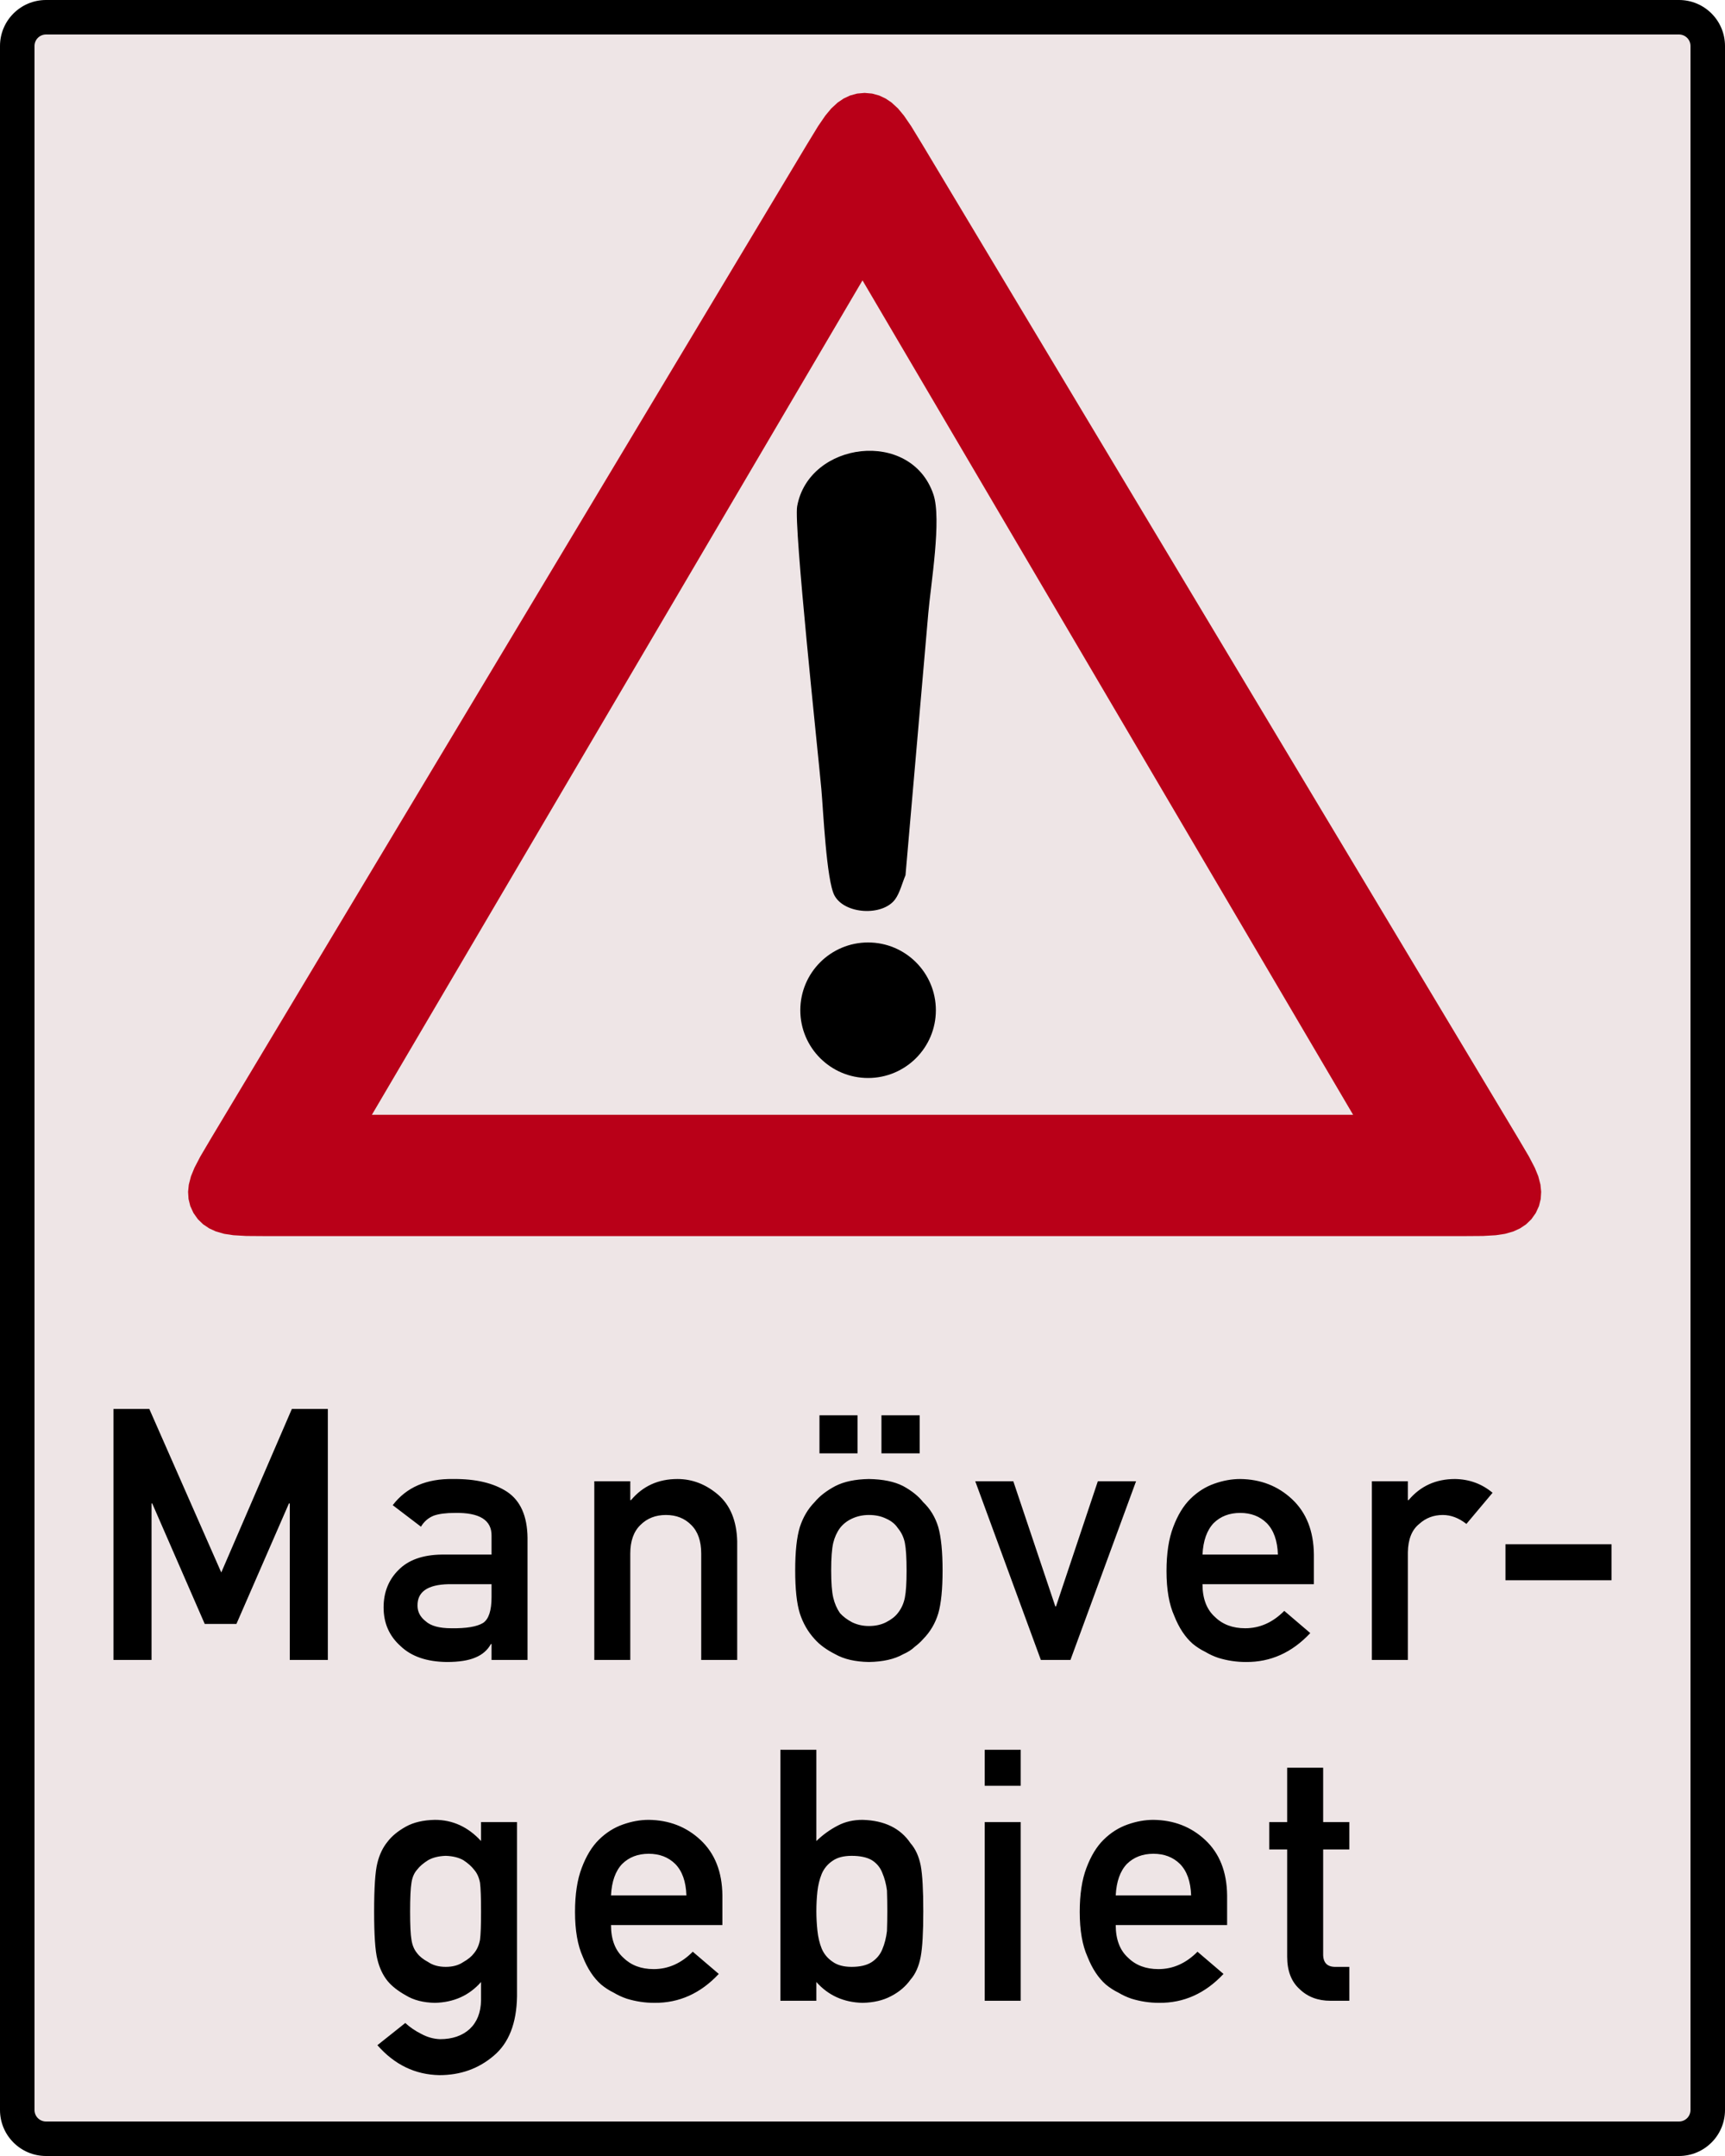 <?xml version="1.0" encoding="UTF-8" standalone="yes"?>
<!DOCTYPE svg PUBLIC "-//W3C//DTD SVG 1.1//EN" "http://www.w3.org/Graphics/SVG/1.1/DTD/svg11.dtd">

<svg width="600" height="750" viewBox="0 0 600 750" xmlns="http://www.w3.org/2000/svg" xmlns:xlink="http://www.w3.org/1999/xlink" version="1.1" baseProfile="full">
    <g transform="scale(1,-1) translate(0,-750)">
        <path d="M 21 1 L 581 1 C 592.046 1 601 9.954 601 21 L 601 731 C 601 742.046 592.046 751 581 751 L 21 751 C 9.954 751 1 742.046 1 731 L 1 21 C 1 9.954 9.954 1 21 1 Z" transform="scale(1,1) translate(-1,-1)" fill="#ede3e4" opacity="0.953"></path>
        <path d="M 17 13 L 585 13 C 587.209 13 589 14.791 589 17 L 589 735 C 589 737.209 587.209 739 585 739 L 17 739 C 14.791 739 13 737.209 13 735 L 13 17 C 13 14.791 14.791 13 17 13 Z M 17 1 C 8.163 1 1 8.163 1 17 L 1 735 C 1 743.837 8.163 751 17 751 L 585 751 C 593.837 751 601 743.837 601 735 L 601 17 C 601 8.163 593.837 1 585 1 L 17 1 Z" transform="scale(1,1) translate(-1,-1)" opacity="1"></path>
        <path d="M 1 145.439 L 14.234 145.439 L 14.234 199.873 L 14.474 199.873 L 32.738 157.955 L 43.757 157.955 L 62.021 199.873 L 62.32 199.873 L 62.32 145.439 L 75.555 145.439 L 75.555 232.749 L 63.039 232.749 L 38.487 175.86 L 13.456 232.749 L 1 232.749 Z M 132.496 145.439 L 145.011 145.439 L 145.011 187.896 Q 144.891 199.274 137.885 203.945 Q 130.879 208.496 119.142 208.376 Q 105.249 208.616 98.123 199.274 L 107.943 191.789 Q 109.56 194.483 112.375 195.621 Q 115.07 196.579 119.74 196.579 Q 132.615 196.819 132.496 188.615 L 132.496 182.088 L 115.189 182.088 Q 105.249 181.968 100.099 176.698 Q 94.949 171.548 94.949 163.703 Q 94.949 155.499 100.877 150.23 Q 106.506 144.84 116.926 144.72 Q 123.274 144.72 126.867 146.277 Q 130.519 147.774 132.256 150.948 L 132.496 150.948 Z M 132.496 167.296 Q 132.496 160.29 129.561 158.314 Q 126.328 156.338 118.483 156.458 Q 112.255 156.458 109.56 158.913 Q 106.746 161.128 106.746 164.302 Q 106.626 171.548 117.525 171.788 L 132.496 171.788 Z M 168.238 145.439 L 180.754 145.439 L 180.754 182.447 Q 180.754 188.974 184.287 192.387 Q 187.76 195.861 193.149 195.861 Q 198.539 195.861 201.952 192.387 Q 205.425 188.974 205.425 182.447 L 205.425 145.439 L 217.941 145.439 L 217.941 186.758 Q 217.642 197.418 211.294 202.927 Q 204.887 208.376 197.162 208.376 Q 187.161 208.376 180.993 201.011 L 180.754 201.011 L 180.754 207.598 L 168.238 207.598 Z M 238.114 176.578 Q 238.114 166.757 239.731 161.607 Q 241.407 156.458 244.881 152.685 Q 247.456 149.751 252.067 147.415 Q 256.618 144.84 263.744 144.72 Q 271.109 144.84 275.661 147.415 Q 278.116 148.493 279.673 149.99 Q 281.409 151.308 282.607 152.685 Q 286.32 156.458 287.877 161.607 Q 289.374 166.757 289.374 176.578 Q 289.374 186.399 287.877 191.669 Q 286.32 196.819 282.607 200.352 Q 280.152 203.466 275.661 205.921 Q 271.109 208.256 263.744 208.376 Q 256.618 208.256 252.067 205.921 Q 247.456 203.466 244.881 200.352 Q 241.407 196.819 239.731 191.669 Q 238.114 186.399 238.114 176.578 Z M 276.858 176.459 Q 276.858 170.111 276.259 167.117 Q 275.661 164.063 273.804 161.727 Q 272.427 159.931 269.732 158.553 Q 267.157 157.236 263.744 157.236 Q 260.57 157.236 257.875 158.553 Q 255.3 159.931 253.683 161.727 Q 252.067 164.063 251.348 167.117 Q 250.629 170.111 250.629 176.578 Q 250.629 183.106 251.348 186.16 Q 252.067 189.094 253.683 191.31 Q 255.3 193.405 257.875 194.603 Q 260.57 195.861 263.744 195.861 Q 267.157 195.861 269.732 194.603 Q 272.427 193.405 273.804 191.31 Q 275.661 189.094 276.259 186.16 Q 276.858 183.106 276.858 176.459 Z M 268.115 217.299 L 281.409 217.299 L 281.409 230.533 L 268.115 230.533 Z M 246.557 217.299 L 259.792 217.299 L 259.792 230.533 L 246.557 230.533 Z M 323.559 145.439 L 333.859 145.439 L 356.675 207.598 L 343.381 207.598 L 328.829 164.063 L 328.589 164.063 L 313.978 207.598 L 300.744 207.598 Z M 418.526 171.788 L 418.526 182.088 Q 418.406 194.364 410.921 201.37 Q 403.555 208.256 392.896 208.376 Q 388.465 208.376 383.914 206.759 Q 379.303 205.143 375.59 201.49 Q 371.937 197.897 369.602 191.669 Q 367.266 185.561 367.266 176.339 Q 367.266 166.757 369.961 160.769 Q 372.416 154.541 376.368 151.068 Q 378.404 149.391 380.74 148.254 Q 382.955 146.936 385.291 146.158 Q 389.962 144.72 394.872 144.72 Q 407.747 144.601 417.269 154.781 L 408.226 162.506 Q 402.238 156.458 394.633 156.458 Q 388.105 156.458 384.093 160.41 Q 379.782 164.302 379.782 171.788 Z M 379.782 182.088 Q 380.141 189.333 383.674 193.046 Q 387.267 196.579 392.896 196.579 Q 398.525 196.579 402.118 193.046 Q 405.771 189.333 406.011 182.088 Z M 438.699 145.439 L 451.214 145.439 L 451.214 182.866 Q 451.334 189.693 455.167 192.747 Q 458.58 195.861 463.371 195.861 Q 467.622 195.861 471.575 192.747 L 480.677 203.586 Q 475.108 208.256 467.622 208.376 Q 457.622 208.376 451.454 201.011 L 451.214 201.011 L 451.214 207.598 L 438.699 207.598 Z M 485.16 173.165 L 522.048 173.165 L 522.048 185.681 L 485.16 185.681 Z M 128.843 33.397 L 128.843 26.989 Q 128.723 20.642 124.89 17.049 Q 120.998 13.516 114.591 13.516 Q 111.177 13.635 108.003 15.372 Q 104.889 16.929 102.494 19.145 L 92.793 11.42 Q 101.716 1.24 114.351 1 Q 125.37 1 133.274 7.767 Q 141.119 14.354 141.358 28.367 L 141.358 89.028 L 128.843 89.028 L 128.843 82.441 Q 122.076 89.807 112.794 89.807 Q 106.746 89.687 102.734 87.471 Q 98.542 85.136 96.326 82.202 Q 93.871 79.207 92.793 74.836 Q 91.655 70.405 91.655 57.889 Q 91.655 45.613 92.793 41.242 Q 93.871 36.81 96.326 33.756 Q 98.542 31.061 102.734 28.726 Q 106.746 26.271 112.794 26.151 Q 122.675 26.39 128.843 33.397 Z M 104.171 57.889 Q 104.171 65.135 104.65 67.949 Q 105.069 70.764 106.626 72.501 Q 107.884 74.177 110.459 75.794 Q 112.914 77.171 116.567 77.291 Q 120.22 77.171 122.675 75.794 Q 125.13 74.177 126.388 72.501 Q 127.944 70.764 128.483 67.949 Q 128.843 65.135 128.843 57.889 Q 128.843 50.763 128.483 48.068 Q 127.944 45.254 126.388 43.397 Q 125.13 41.721 122.675 40.343 Q 120.22 38.667 116.567 38.667 Q 112.914 38.667 110.459 40.343 Q 107.884 41.721 106.626 43.397 Q 105.069 45.254 104.65 48.068 Q 104.171 50.763 104.171 57.889 Z M 212.791 53.218 L 212.791 63.518 Q 212.671 75.794 205.186 82.8 Q 197.82 89.687 187.161 89.807 Q 182.73 89.807 178.179 88.19 Q 173.568 86.573 169.855 82.92 Q 166.202 79.327 163.867 73.099 Q 161.531 66.991 161.531 57.769 Q 161.531 48.188 164.226 42.2 Q 166.681 35.972 170.633 32.499 Q 172.669 30.822 175.005 29.684 Q 177.22 28.367 179.556 27.588 Q 184.227 26.151 189.137 26.151 Q 202.012 26.031 211.534 36.211 L 202.491 43.936 Q 196.503 37.888 188.898 37.888 Q 182.37 37.888 178.358 41.84 Q 174.047 45.733 174.047 53.218 Z M 174.047 63.518 Q 174.406 70.764 177.939 74.477 Q 181.532 78.01 187.161 78.01 Q 192.79 78.01 196.383 74.477 Q 200.036 70.764 200.275 63.518 Z M 232.964 26.87 L 245.479 26.87 L 245.479 33.397 Q 251.707 26.39 261.528 26.151 Q 267.337 26.271 271.469 28.486 Q 275.661 30.642 278.236 34.235 Q 280.811 37.169 281.769 42.2 Q 282.667 46.99 282.667 58.009 Q 282.667 69.207 281.769 73.938 Q 280.811 78.728 278.236 81.663 Q 272.966 89.507 261.528 89.807 Q 256.737 89.807 252.965 87.831 Q 248.893 85.735 245.479 82.441 L 245.479 114.179 L 232.964 114.179 Z M 257.755 77.291 Q 262.187 77.291 264.762 75.794 Q 267.337 74.177 268.415 71.363 Q 269.612 68.548 270.032 65.255 Q 270.151 61.722 270.151 58.009 Q 270.151 54.476 270.032 51.122 Q 269.612 47.589 268.415 44.775 Q 267.337 42.08 264.762 40.343 Q 262.187 38.667 257.755 38.667 Q 253.564 38.667 251.108 40.463 Q 248.533 42.2 247.336 45.014 Q 246.198 47.829 245.839 51.302 Q 245.479 54.715 245.479 58.009 Q 245.479 61.602 245.839 64.895 Q 246.198 68.189 247.336 71.003 Q 248.533 73.818 251.108 75.555 Q 253.564 77.291 257.755 77.291 Z M 304.037 26.87 L 316.553 26.87 L 316.553 89.028 L 304.037 89.028 Z M 304.037 101.664 L 316.553 101.664 L 316.553 114.179 L 304.037 114.179 Z M 388.345 53.218 L 388.345 63.518 Q 388.225 75.794 380.74 82.8 Q 373.374 89.687 362.715 89.807 Q 358.284 89.807 353.732 88.19 Q 349.121 86.573 345.409 82.92 Q 341.756 79.327 339.42 73.099 Q 337.085 66.991 337.085 57.769 Q 337.085 48.188 339.78 42.2 Q 342.235 35.972 346.187 32.499 Q 348.223 30.822 350.559 29.684 Q 352.774 28.367 355.11 27.588 Q 359.781 26.151 364.691 26.151 Q 377.566 26.031 387.087 36.211 L 378.045 43.936 Q 372.057 37.888 364.452 37.888 Q 357.924 37.888 353.912 41.84 Q 349.601 45.733 349.601 53.218 Z M 349.601 63.518 Q 349.96 70.764 353.493 74.477 Q 357.086 78.01 362.715 78.01 Q 368.344 78.01 371.937 74.477 Q 375.59 70.764 375.829 63.518 Z M 409.236 89.028 L 403.008 89.028 L 403.008 79.507 L 409.236 79.507 L 409.236 42.2 Q 409.236 34.834 413.548 30.942 Q 417.74 26.87 424.327 26.87 L 430.854 26.87 L 430.854 38.667 L 426.183 38.667 Q 421.632 38.547 421.752 43.278 L 421.752 79.507 L 430.854 79.507 L 430.854 89.028 L 421.752 89.028 L 421.752 107.951 L 409.236 107.951 Z" transform="scale(1,1) translate(38.476,27.126)" opacity="1"></path>
        <path d="M 451.421 1.055 L 455.877 1.316 L 459.075 1.795 L 461.992 2.635 L 464.296 3.695 L 466.389 5.099 L 468.228 6.872 L 469.765 9.041 L 470.873 11.452 L 471.483 13.916 L 471.641 16.41 L 471.392 18.906 L 470.639 21.812 L 469.428 24.773 L 467.387 28.691 L 463.493 35.293 L 256.489 380.584 L 252.494 387.139 L 249.983 390.801 L 247.924 393.281 L 245.691 395.336 L 243.624 396.731 L 241.374 397.785 L 238.939 398.452 L 236.321 398.685 L 233.702 398.452 L 231.268 397.785 L 229.017 396.731 L 226.951 395.336 L 224.717 393.281 L 222.658 390.801 L 220.148 387.139 L 216.152 380.584 L 9.148 35.293 L 5.254 28.691 L 3.213 24.773 L 2.002 21.812 L 1.249 18.906 L 1 16.41 L 1.158 13.916 L 1.768 11.452 L 2.876 9.041 L 4.414 6.872 L 6.252 5.099 L 8.345 3.695 L 10.649 2.635 L 13.566 1.795 L 16.764 1.316 L 21.22 1.055 L 28.96 1 L 443.681 1 Z M 64.935 43.215 L 235.579 333.476 L 406.223 43.215 Z" transform="scale(1,1) translate(64.42,318.993)" fill="#b90018" opacity="1"></path>
        <path d="M 48.148 24.574 C 48.148 37.594 37.594 48.148 24.574 48.148 C 11.554 48.148 1 37.594 1 24.574 C 1 11.554 11.554 1 24.574 1 C 37.594 1 48.148 11.554 48.148 24.574 Z" transform="scale(1,1) translate(277.37,374)" opacity="1"></path>
        <path d="M 38.803 13.432 C 41.447 43.832 44.09 74.232 46.734 104.632 C 47.598 114.565 51.427 137.288 48.513 145.906 C 40.735 168.903 5.164 164.371 1.121 141.766 C -0.099 134.946 8.298 57.01 9.536 43.403 C 10.191 36.209 11.293 11.521 14.119 6.356 C 17.693 -0.178 30.811 -0.873 35.183 5.039 C 36.837 7.277 37.7 10.874 38.803 13.432 Z" transform="scale(1,1) translate(276.152,432.097)" opacity="1"></path>
    </g>
</svg>